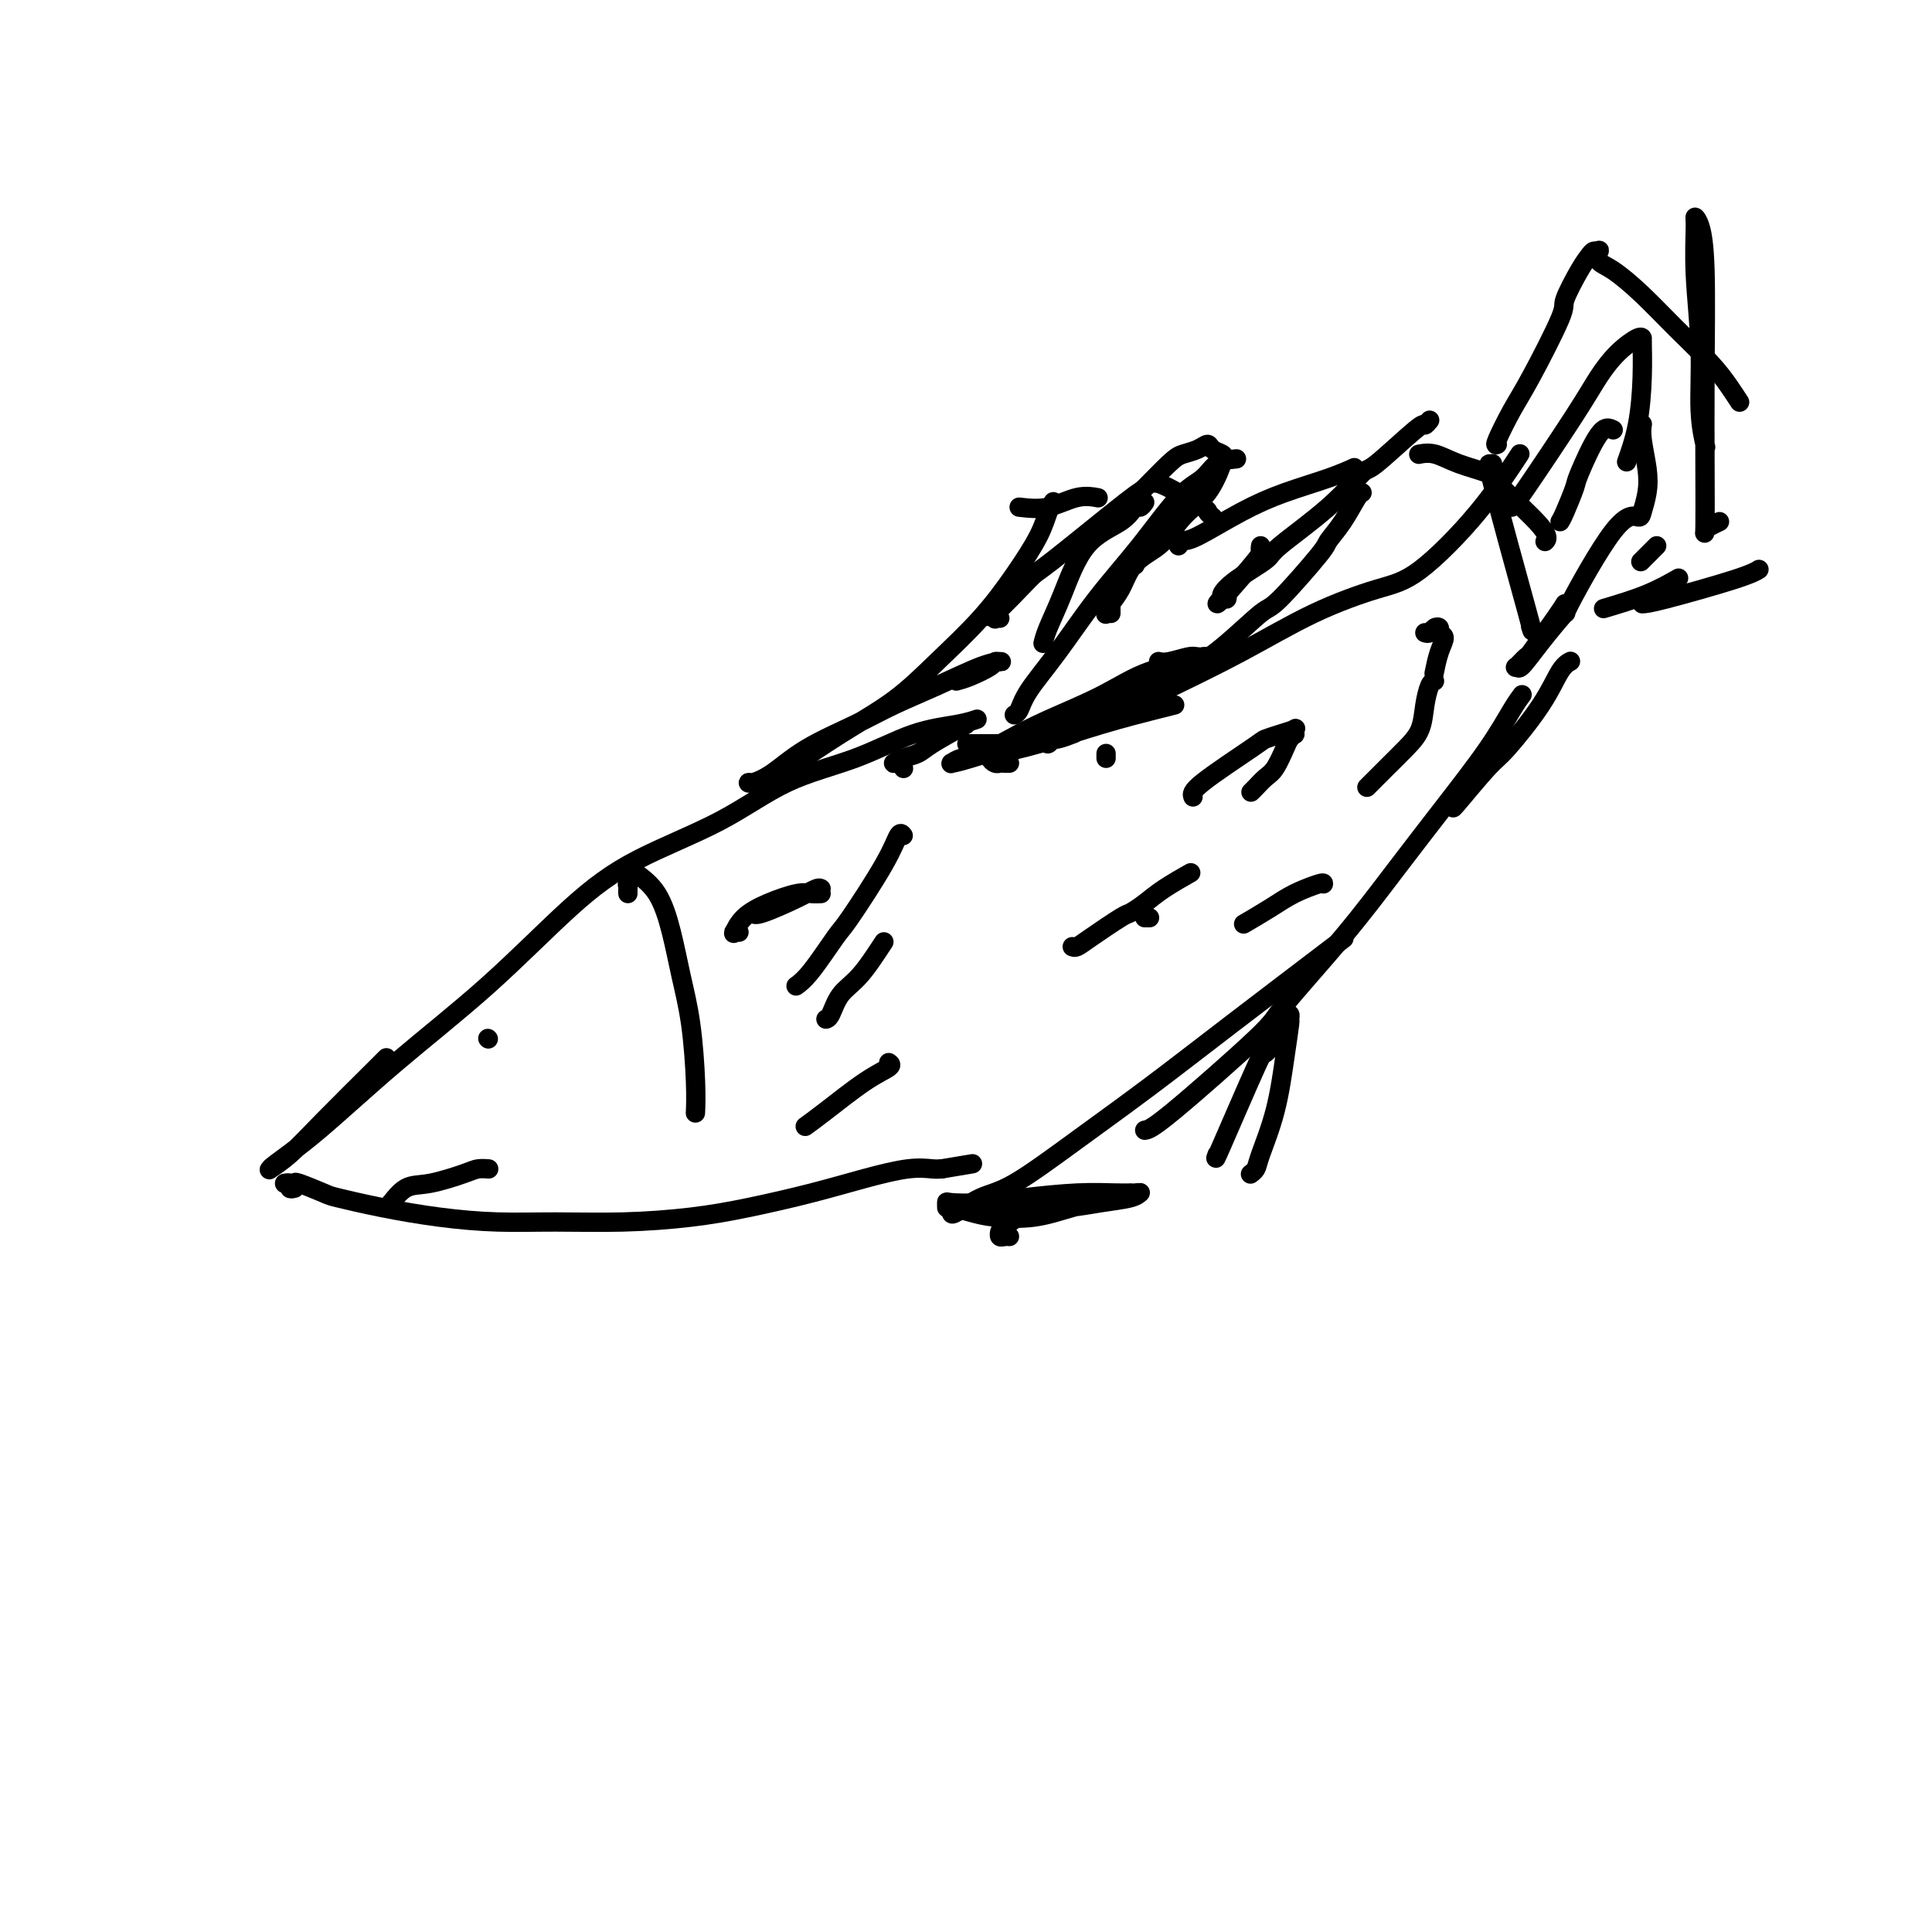 <svg viewBox='0 0 400 400' version='1.1' xmlns='http://www.w3.org/2000/svg' xmlns:xlink='http://www.w3.org/1999/xlink'><g fill='none' stroke='#000000' stroke-width='4' stroke-linecap='round' stroke-linejoin='round'><path d='M80,219c-0.315,0.323 -0.630,0.647 -3,3c-2.370,2.353 -6.795,6.736 -10,10c-3.205,3.264 -5.191,5.409 -7,7c-1.809,1.591 -3.442,2.628 -4,3c-0.558,0.372 -0.041,0.079 0,0c0.041,-0.079 -0.395,0.058 1,-1c1.395,-1.058 4.622,-3.309 9,-7c4.378,-3.691 9.908,-8.823 16,-14c6.092,-5.177 12.744,-10.401 19,-16c6.256,-5.599 12.114,-11.574 17,-16c4.886,-4.426 8.799,-7.304 14,-10c5.201,-2.696 11.689,-5.208 17,-8c5.311,-2.792 9.445,-5.862 14,-8c4.555,-2.138 9.533,-3.344 14,-5c4.467,-1.656 8.424,-3.764 12,-5c3.576,-1.236 6.770,-1.602 9,-2c2.230,-0.398 3.494,-0.828 4,-1c0.506,-0.172 0.253,-0.086 0,0'/><path d='M61,246c-0.454,0.113 -0.907,0.226 -1,0c-0.093,-0.226 0.175,-0.793 0,-1c-0.175,-0.207 -0.794,-0.056 -1,0c-0.206,0.056 0.001,0.015 0,0c-0.001,-0.015 -0.212,-0.006 0,0c0.212,0.006 0.845,0.009 1,0c0.155,-0.009 -0.168,-0.028 0,0c0.168,0.028 0.826,0.104 1,0c0.174,-0.104 -0.135,-0.389 1,0c1.135,0.389 3.716,1.453 5,2c1.284,0.547 1.271,0.577 3,1c1.729,0.423 5.201,1.238 9,2c3.799,0.762 7.926,1.470 12,2c4.074,0.530 8.096,0.883 12,1c3.904,0.117 7.692,-0.002 12,0c4.308,0.002 9.138,0.124 14,0c4.862,-0.124 9.755,-0.496 14,-1c4.245,-0.504 7.841,-1.140 12,-2c4.159,-0.860 8.883,-1.943 13,-3c4.117,-1.057 7.629,-2.087 11,-3c3.371,-0.913 6.600,-1.707 9,-2c2.400,-0.293 3.971,-0.084 5,0c1.029,0.084 1.514,0.042 2,0'/><path d='M195,242c11.000,-1.833 5.500,-0.917 0,0'/><path d='M81,250c0.064,-0.509 0.128,-1.019 0,-1c-0.128,0.019 -0.449,0.565 0,0c0.449,-0.565 1.669,-2.243 3,-3c1.331,-0.757 2.774,-0.595 5,-1c2.226,-0.405 5.236,-1.377 7,-2c1.764,-0.623 2.283,-0.899 3,-1c0.717,-0.101 1.634,-0.029 2,0c0.366,0.029 0.183,0.014 0,0'/><path d='M101,215c0.000,0.000 0.100,0.100 0.1,0.1'/><path d='M130,185c-0.008,-0.296 -0.016,-0.591 0,-1c0.016,-0.409 0.057,-0.931 0,-1c-0.057,-0.069 -0.213,0.316 0,0c0.213,-0.316 0.795,-1.333 1,-2c0.205,-0.667 0.033,-0.983 0,-1c-0.033,-0.017 0.075,0.264 1,1c0.925,0.736 2.668,1.928 4,4c1.332,2.072 2.252,5.025 3,8c0.748,2.975 1.325,5.971 2,9c0.675,3.029 1.449,6.090 2,10c0.551,3.910 0.879,8.668 1,12c0.121,3.332 0.035,5.238 0,6c-0.035,0.762 -0.017,0.381 0,0'/><path d='M153,193c-0.431,0.019 -0.862,0.038 -1,0c-0.138,-0.038 0.018,-0.133 0,0c-0.018,0.133 -0.210,0.495 0,0c0.210,-0.495 0.821,-1.845 2,-3c1.179,-1.155 2.926,-2.113 5,-3c2.074,-0.887 4.475,-1.703 6,-2c1.525,-0.297 2.175,-0.077 3,0c0.825,0.077 1.824,0.009 2,0c0.176,-0.009 -0.471,0.039 -1,0c-0.529,-0.039 -0.941,-0.165 -2,0c-1.059,0.165 -2.766,0.621 -4,1c-1.234,0.379 -1.997,0.681 -3,1c-1.003,0.319 -2.248,0.656 -3,1c-0.752,0.344 -1.010,0.695 -1,1c0.010,0.305 0.290,0.565 2,0c1.710,-0.565 4.850,-1.956 7,-3c2.150,-1.044 3.310,-1.743 4,-2c0.690,-0.257 0.912,-0.074 1,0c0.088,0.074 0.044,0.037 0,0'/><path d='M187,173c-0.280,-0.365 -0.560,-0.729 -1,0c-0.440,0.729 -1.040,2.553 -3,6c-1.960,3.447 -5.282,8.517 -7,11c-1.718,2.483 -1.833,2.378 -3,4c-1.167,1.622 -3.384,4.971 -5,7c-1.616,2.029 -2.629,2.740 -3,3c-0.371,0.260 -0.100,0.070 0,0c0.100,-0.070 0.029,-0.020 0,0c-0.029,0.020 -0.014,0.010 0,0'/><path d='M183,195c-1.713,2.619 -3.426,5.238 -5,7c-1.574,1.762 -3.010,2.668 -4,4c-0.990,1.332 -1.536,3.089 -2,4c-0.464,0.911 -0.847,0.974 -1,1c-0.153,0.026 -0.077,0.013 0,0'/><path d='M184,220c0.356,0.241 0.711,0.482 0,1c-0.711,0.518 -2.490,1.314 -5,3c-2.510,1.686 -5.753,4.262 -8,6c-2.247,1.738 -3.499,2.640 -4,3c-0.501,0.360 -0.250,0.180 0,0'/><path d='M198,141c0.838,-0.227 1.677,-0.453 3,-1c1.323,-0.547 3.131,-1.414 4,-2c0.869,-0.586 0.799,-0.891 1,-1c0.201,-0.109 0.674,-0.021 1,0c0.326,0.021 0.504,-0.025 0,0c-0.504,0.025 -1.690,0.123 -4,1c-2.310,0.877 -5.744,2.535 -9,4c-3.256,1.465 -6.333,2.736 -9,4c-2.667,1.264 -4.925,2.520 -8,4c-3.075,1.480 -6.969,3.183 -10,5c-3.031,1.817 -5.201,3.749 -7,5c-1.799,1.251 -3.228,1.821 -4,2c-0.772,0.179 -0.888,-0.031 -1,0c-0.112,0.031 -0.221,0.304 1,0c1.221,-0.304 3.773,-1.187 7,-3c3.227,-1.813 7.128,-4.558 11,-7c3.872,-2.442 7.716,-4.581 11,-7c3.284,-2.419 6.007,-5.116 9,-8c2.993,-2.884 6.256,-5.953 9,-9c2.744,-3.047 4.970,-6.071 7,-9c2.030,-2.929 3.864,-5.765 5,-8c1.136,-2.235 1.575,-3.871 2,-5c0.425,-1.129 0.836,-1.751 1,-2c0.164,-0.249 0.082,-0.124 0,0'/><path d='M211,105c1.976,0.226 3.952,0.452 6,0c2.048,-0.452 4.167,-1.583 6,-2c1.833,-0.417 3.381,-0.119 4,0c0.619,0.119 0.310,0.060 0,0'/><path d='M239,100c0.498,-0.008 0.995,-0.016 3,1c2.005,1.016 5.517,3.056 7,4c1.483,0.944 0.938,0.793 1,1c0.062,0.207 0.732,0.774 1,1c0.268,0.226 0.134,0.113 0,0'/><path d='M244,113c0.300,-0.434 0.599,-0.868 1,-1c0.401,-0.132 0.903,0.038 3,-1c2.097,-1.038 5.788,-3.284 9,-5c3.212,-1.716 5.943,-2.903 9,-4c3.057,-1.097 6.438,-2.103 9,-3c2.562,-0.897 4.303,-1.685 5,-2c0.697,-0.315 0.348,-0.158 0,0'/><path d='M296,87c-0.424,0.516 -0.848,1.033 -1,1c-0.152,-0.033 -0.031,-0.615 -2,1c-1.969,1.615 -6.029,5.428 -8,7c-1.971,1.572 -1.854,0.903 -3,2c-1.146,1.097 -3.555,3.961 -7,7c-3.445,3.039 -7.927,6.253 -10,8c-2.073,1.747 -1.737,2.028 -3,3c-1.263,0.972 -4.125,2.635 -6,4c-1.875,1.365 -2.761,2.433 -3,3c-0.239,0.567 0.171,0.631 0,1c-0.171,0.369 -0.921,1.041 -1,1c-0.079,-0.041 0.515,-0.794 1,-1c0.485,-0.206 0.861,0.137 1,0c0.139,-0.137 0.040,-0.753 0,-1c-0.040,-0.247 -0.020,-0.123 0,0'/><path d='M207,128c-0.447,-0.045 -0.893,-0.090 -1,0c-0.107,0.090 0.126,0.315 0,0c-0.126,-0.315 -0.611,-1.172 -1,-1c-0.389,0.172 -0.683,1.371 1,0c1.683,-1.371 5.343,-5.313 7,-7c1.657,-1.687 1.311,-1.121 5,-4c3.689,-2.879 11.415,-9.205 15,-12c3.585,-2.795 3.031,-2.060 4,-3c0.969,-0.940 3.463,-3.555 5,-5c1.537,-1.445 2.118,-1.719 3,-2c0.882,-0.281 2.067,-0.570 3,-1c0.933,-0.430 1.616,-1.000 2,-1c0.384,0.000 0.469,0.571 1,1c0.531,0.429 1.507,0.716 2,1c0.493,0.284 0.502,0.565 0,2c-0.502,1.435 -1.513,4.025 -3,6c-1.487,1.975 -3.448,3.337 -5,5c-1.552,1.663 -2.696,3.628 -4,5c-1.304,1.372 -2.770,2.151 -4,3c-1.230,0.849 -2.225,1.769 -3,3c-0.775,1.231 -1.332,2.773 -2,4c-0.668,1.227 -1.449,2.138 -2,3c-0.551,0.862 -0.872,1.675 -1,2c-0.128,0.325 -0.064,0.163 0,0'/><path d='M235,117c-0.506,0.062 -1.011,0.125 -1,0c0.011,-0.125 0.539,-0.436 0,0c-0.539,0.436 -2.144,1.620 -3,3c-0.856,1.380 -0.961,2.958 -1,4c-0.039,1.042 -0.010,1.550 0,2c0.010,0.450 0.003,0.843 0,1c-0.003,0.157 -0.001,0.079 0,0'/><path d='M256,95c-1.453,0.142 -2.907,0.283 -4,1c-1.093,0.717 -1.827,2.009 -3,3c-1.173,0.991 -2.787,1.682 -5,4c-2.213,2.318 -5.027,6.264 -8,10c-2.973,3.736 -6.107,7.264 -9,11c-2.893,3.736 -5.546,7.681 -8,11c-2.454,3.319 -4.709,6.013 -6,8c-1.291,1.987 -1.617,3.266 -2,4c-0.383,0.734 -0.824,0.924 -1,1c-0.176,0.076 -0.088,0.038 0,0'/><path d='M237,104c-0.353,0.491 -0.706,0.982 -1,1c-0.294,0.018 -0.530,-0.438 -1,0c-0.470,0.438 -1.173,1.771 -3,3c-1.827,1.229 -4.777,2.354 -7,5c-2.223,2.646 -3.720,6.812 -5,10c-1.280,3.188 -2.345,5.397 -3,7c-0.655,1.603 -0.902,2.601 -1,3c-0.098,0.399 -0.049,0.200 0,0'/><path d='M261,113c-0.065,0.405 -0.131,0.810 0,1c0.131,0.190 0.458,0.167 -1,2c-1.458,1.833 -4.702,5.524 -6,7c-1.298,1.476 -0.649,0.738 0,0'/><path d='M200,150c-2.692,1.486 -5.384,2.971 -7,4c-1.616,1.029 -2.156,1.600 -3,2c-0.844,0.400 -1.991,0.629 -3,1c-1.009,0.371 -1.878,0.884 -2,1c-0.122,0.116 0.503,-0.165 1,0c0.497,0.165 0.864,0.775 1,1c0.136,0.225 0.039,0.064 0,0c-0.039,-0.064 -0.019,-0.032 0,0'/><path d='M201,154c-0.729,0.002 -1.458,0.004 0,0c1.458,-0.004 5.102,-0.015 7,0c1.898,0.015 2.050,0.057 3,0c0.950,-0.057 2.698,-0.211 5,-1c2.302,-0.789 5.158,-2.212 7,-3c1.842,-0.788 2.669,-0.939 3,-1c0.331,-0.061 0.165,-0.030 0,0'/><path d='M209,158c-0.330,0.007 -0.661,0.013 -1,0c-0.339,-0.013 -0.688,-0.046 -1,0c-0.312,0.046 -0.588,0.172 -1,0c-0.412,-0.172 -0.960,-0.641 -1,-1c-0.040,-0.359 0.427,-0.608 2,-1c1.573,-0.392 4.250,-0.928 8,-2c3.750,-1.072 8.572,-2.679 13,-4c4.428,-1.321 8.461,-2.356 11,-3c2.539,-0.644 3.582,-0.898 4,-1c0.418,-0.102 0.209,-0.051 0,0'/><path d='M197,251c-0.011,0.303 -0.022,0.606 1,0c1.022,-0.606 3.076,-2.121 5,-3c1.924,-0.879 3.717,-1.121 7,-3c3.283,-1.879 8.057,-5.396 13,-9c4.943,-3.604 10.057,-7.296 15,-11c4.943,-3.704 9.715,-7.420 17,-13c7.285,-5.580 17.081,-13.023 21,-16c3.919,-2.977 1.959,-1.489 0,0'/><path d='M237,234c0.715,-0.115 1.429,-0.230 6,-4c4.571,-3.770 12.998,-11.195 17,-15c4.002,-3.805 3.577,-3.988 6,-7c2.423,-3.012 7.692,-8.851 12,-14c4.308,-5.149 7.656,-9.608 11,-14c3.344,-4.392 6.686,-8.718 10,-13c3.314,-4.282 6.600,-8.519 9,-12c2.400,-3.481 3.916,-6.206 5,-8c1.084,-1.794 1.738,-2.655 2,-3c0.262,-0.345 0.131,-0.172 0,0'/><path d='M301,167c-0.185,0.308 -0.370,0.616 1,-1c1.370,-1.616 4.294,-5.155 6,-7c1.706,-1.845 2.195,-1.997 4,-4c1.805,-2.003 4.927,-5.856 7,-9c2.073,-3.144 3.097,-5.577 4,-7c0.903,-1.423 1.687,-1.835 2,-2c0.313,-0.165 0.157,-0.082 0,0'/><path d='M324,125c-0.293,0.489 -0.587,0.978 -2,3c-1.413,2.022 -3.947,5.579 -5,7c-1.053,1.421 -0.626,0.708 -1,1c-0.374,0.292 -1.548,1.588 -2,2c-0.452,0.412 -0.181,-0.061 0,0c0.181,0.061 0.274,0.656 1,0c0.726,-0.656 2.086,-2.564 4,-5c1.914,-2.436 4.382,-5.400 5,-6c0.618,-0.600 -0.616,1.162 1,-2c1.616,-3.162 6.080,-11.249 9,-15c2.920,-3.751 4.295,-3.164 5,-3c0.705,0.164 0.739,-0.093 1,-1c0.261,-0.907 0.750,-2.464 1,-4c0.250,-1.536 0.263,-3.051 0,-5c-0.263,-1.949 -0.802,-4.332 -1,-6c-0.198,-1.668 -0.057,-2.619 0,-3c0.057,-0.381 0.028,-0.190 0,0'/><path d='M310,92c-0.266,0.136 -0.533,0.273 0,-1c0.533,-1.273 1.865,-3.955 3,-6c1.135,-2.045 2.072,-3.455 4,-7c1.928,-3.545 4.845,-9.227 6,-12c1.155,-2.773 0.548,-2.637 1,-4c0.452,-1.363 1.964,-4.223 3,-6c1.036,-1.777 1.596,-2.470 2,-3c0.404,-0.530 0.651,-0.898 1,-1c0.349,-0.102 0.801,0.063 1,0c0.199,-0.063 0.147,-0.354 0,0c-0.147,0.354 -0.388,1.353 0,2c0.388,0.647 1.406,0.942 3,2c1.594,1.058 3.765,2.879 6,5c2.235,2.121 4.532,4.541 7,7c2.468,2.459 5.105,4.958 7,7c1.895,2.042 3.049,3.627 4,5c0.951,1.373 1.700,2.535 2,3c0.300,0.465 0.150,0.232 0,0'/><path d='M356,108c-0.732,0.344 -1.464,0.688 -2,1c-0.536,0.312 -0.875,0.592 -1,1c-0.125,0.408 -0.036,0.944 0,-1c0.036,-1.944 0.020,-6.367 0,-12c-0.020,-5.633 -0.044,-12.475 0,-20c0.044,-7.525 0.154,-15.732 0,-21c-0.154,-5.268 -0.573,-7.598 -1,-9c-0.427,-1.402 -0.861,-1.876 -1,-2c-0.139,-0.124 0.019,0.101 0,2c-0.019,1.899 -0.215,5.473 0,10c0.215,4.527 0.841,10.007 1,15c0.159,4.993 -0.150,9.498 0,13c0.150,3.502 0.757,6.001 1,7c0.243,0.999 0.121,0.500 0,0'/><path d='M334,89c-0.831,-0.429 -1.662,-0.857 -3,1c-1.338,1.857 -3.182,6.000 -4,8c-0.818,2.000 -0.611,1.856 -1,3c-0.389,1.144 -1.374,3.577 -2,5c-0.626,1.423 -0.893,1.835 -1,2c-0.107,0.165 -0.053,0.082 0,0'/><path d='M313,105c0.263,-0.201 0.526,-0.401 3,-4c2.474,-3.599 7.160,-10.596 10,-15c2.840,-4.404 3.833,-6.214 5,-8c1.167,-1.786 2.509,-3.546 4,-5c1.491,-1.454 3.130,-2.601 4,-3c0.870,-0.399 0.972,-0.050 1,0c0.028,0.050 -0.017,-0.199 0,1c0.017,1.199 0.097,3.847 0,7c-0.097,3.153 -0.372,6.810 -1,10c-0.628,3.190 -1.608,5.911 -2,7c-0.392,1.089 -0.196,0.544 0,0'/><path d='M343,113c-1.250,1.250 -2.500,2.500 -3,3c-0.500,0.500 -0.250,0.250 0,0'/><path d='M332,126c3.133,-0.933 6.267,-1.867 9,-3c2.733,-1.133 5.067,-2.467 6,-3c0.933,-0.533 0.467,-0.267 0,0'/><path d='M340,125c0.679,-0.030 1.357,-0.060 5,-1c3.643,-0.940 10.250,-2.792 14,-4c3.750,-1.208 4.643,-1.774 5,-2c0.357,-0.226 0.179,-0.113 0,0'/><path d='M229,157c0.000,-0.422 0.000,-0.844 0,-1c0.000,-0.156 -0.000,-0.044 0,0c0.000,0.044 0.000,0.022 0,0'/><path d='M240,137c-0.116,-0.030 -0.233,-0.060 0,0c0.233,0.060 0.815,0.212 2,0c1.185,-0.212 2.972,-0.786 4,-1c1.028,-0.214 1.296,-0.068 2,0c0.704,0.068 1.842,0.057 2,0c0.158,-0.057 -0.664,-0.161 -1,0c-0.336,0.161 -0.184,0.588 -2,1c-1.816,0.412 -5.598,0.811 -9,2c-3.402,1.189 -6.423,3.169 -10,5c-3.577,1.831 -7.708,3.514 -11,5c-3.292,1.486 -5.743,2.776 -8,4c-2.257,1.224 -4.318,2.380 -6,3c-1.682,0.620 -2.983,0.702 -4,1c-1.017,0.298 -1.750,0.813 -2,1c-0.250,0.187 -0.016,0.048 0,0c0.016,-0.048 -0.186,-0.004 0,0c0.186,0.004 0.759,-0.030 4,-1c3.241,-0.970 9.150,-2.874 12,-4c2.850,-1.126 2.641,-1.472 6,-3c3.359,-1.528 10.287,-4.237 15,-6c4.713,-1.763 7.211,-2.581 10,-4c2.789,-1.419 5.869,-3.439 9,-6c3.131,-2.561 6.311,-5.663 8,-7c1.689,-1.337 1.885,-0.908 4,-3c2.115,-2.092 6.150,-6.704 8,-9c1.850,-2.296 1.515,-2.275 2,-3c0.485,-0.725 1.790,-2.194 3,-4c1.210,-1.806 2.326,-3.948 3,-5c0.674,-1.052 0.907,-1.015 1,-1c0.093,0.015 0.047,0.007 0,0'/><path d='M294,94c-0.235,0.047 -0.470,0.094 0,0c0.470,-0.094 1.643,-0.327 3,0c1.357,0.327 2.896,1.216 5,2c2.104,0.784 4.774,1.464 6,2c1.226,0.536 1.009,0.927 3,3c1.991,2.073 6.190,5.827 8,8c1.810,2.173 1.231,2.764 1,3c-0.231,0.236 -0.116,0.118 0,0'/><path d='M222,152c0.317,-0.123 0.634,-0.245 0,0c-0.634,0.245 -2.218,0.858 -3,1c-0.782,0.142 -0.762,-0.189 -1,0c-0.238,0.189 -0.735,0.896 -1,1c-0.265,0.104 -0.300,-0.397 1,-1c1.300,-0.603 3.935,-1.310 8,-3c4.065,-1.690 9.561,-4.364 15,-7c5.439,-2.636 10.822,-5.234 16,-8c5.178,-2.766 10.152,-5.699 15,-8c4.848,-2.301 9.570,-3.970 13,-5c3.430,-1.030 5.569,-1.420 9,-4c3.431,-2.580 8.155,-7.348 12,-12c3.845,-4.652 6.813,-9.186 8,-11c1.187,-1.814 0.594,-0.907 0,0'/><path d='M309,96c0.204,0.839 0.408,1.678 0,1c-0.408,-0.678 -1.429,-2.872 0,3c1.429,5.872 5.308,19.812 7,26c1.692,6.188 1.198,4.625 1,4c-0.198,-0.625 -0.099,-0.313 0,0'/><path d='M209,256c-0.310,-0.028 -0.621,-0.057 -1,0c-0.379,0.057 -0.827,0.198 -1,0c-0.173,-0.198 -0.072,-0.736 0,-1c0.072,-0.264 0.113,-0.256 1,-1c0.887,-0.744 2.620,-2.242 5,-3c2.380,-0.758 5.408,-0.777 8,-1c2.592,-0.223 4.747,-0.649 7,-1c2.253,-0.351 4.605,-0.628 6,-1c1.395,-0.372 1.832,-0.840 2,-1c0.168,-0.160 0.068,-0.011 0,0c-0.068,0.011 -0.103,-0.116 -1,0c-0.897,0.116 -2.654,0.473 -5,1c-2.346,0.527 -5.280,1.223 -8,2c-2.720,0.777 -5.226,1.635 -8,2c-2.774,0.365 -5.815,0.238 -8,0c-2.185,-0.238 -3.514,-0.586 -5,-1c-1.486,-0.414 -3.128,-0.895 -4,-1c-0.872,-0.105 -0.973,0.165 -1,0c-0.027,-0.165 0.019,-0.766 0,-1c-0.019,-0.234 -0.105,-0.101 1,0c1.105,0.101 3.400,0.171 6,0c2.600,-0.171 5.506,-0.582 9,-1c3.494,-0.418 7.576,-0.844 11,-1c3.424,-0.156 6.191,-0.042 8,0c1.809,0.042 2.660,0.012 3,0c0.340,-0.012 0.170,-0.006 0,0'/><path d='M252,239c-0.332,0.902 -0.664,1.805 1,-2c1.664,-3.805 5.325,-12.317 7,-16c1.675,-3.683 1.363,-2.538 2,-3c0.637,-0.462 2.224,-2.531 3,-4c0.776,-1.469 0.741,-2.338 1,-3c0.259,-0.662 0.811,-1.119 1,-1c0.189,0.119 0.016,0.812 0,1c-0.016,0.188 0.126,-0.129 0,1c-0.126,1.129 -0.521,3.704 -1,7c-0.479,3.296 -1.043,7.314 -2,11c-0.957,3.686 -2.308,7.039 -3,9c-0.692,1.961 -0.725,2.528 -1,3c-0.275,0.472 -0.793,0.849 -1,1c-0.207,0.151 -0.104,0.075 0,0'/><path d='M247,165c-0.214,-0.530 -0.428,-1.060 2,-3c2.428,-1.940 7.498,-5.292 10,-7c2.502,-1.708 2.436,-1.774 3,-2c0.564,-0.226 1.760,-0.611 3,-1c1.240,-0.389 2.525,-0.781 3,-1c0.475,-0.219 0.139,-0.265 0,0c-0.139,0.265 -0.082,0.841 0,1c0.082,0.159 0.188,-0.099 0,0c-0.188,0.099 -0.670,0.555 -1,1c-0.330,0.445 -0.509,0.879 -1,2c-0.491,1.121 -1.295,2.927 -2,4c-0.705,1.073 -1.313,1.411 -2,2c-0.687,0.589 -1.454,1.428 -2,2c-0.546,0.572 -0.870,0.878 -1,1c-0.130,0.122 -0.065,0.061 0,0'/><path d='M297,141c-0.322,0.096 -0.645,0.192 -1,1c-0.355,0.808 -0.743,2.328 -1,4c-0.257,1.672 -0.384,3.495 -1,5c-0.616,1.505 -1.720,2.690 -3,4c-1.280,1.310 -2.735,2.743 -4,4c-1.265,1.257 -2.341,2.338 -3,3c-0.659,0.662 -0.903,0.903 -1,1c-0.097,0.097 -0.049,0.048 0,0'/><path d='M222,196c0.254,0.110 0.507,0.220 1,0c0.493,-0.220 1.224,-0.771 3,-2c1.776,-1.229 4.596,-3.135 6,-4c1.404,-0.865 1.393,-0.688 2,-1c0.607,-0.313 1.833,-1.115 3,-2c1.167,-0.885 2.276,-1.854 4,-3c1.724,-1.146 4.064,-2.470 5,-3c0.936,-0.530 0.468,-0.265 0,0'/><path d='M237,190c0.417,0.000 0.833,0.000 1,0c0.167,0.000 0.083,0.000 0,0'/><path d='M295,131c0.342,0.106 0.685,0.212 1,0c0.315,-0.212 0.604,-0.743 1,-1c0.396,-0.257 0.901,-0.240 1,0c0.099,0.240 -0.208,0.702 0,1c0.208,0.298 0.932,0.430 1,1c0.068,0.570 -0.520,1.576 -1,3c-0.480,1.424 -0.851,3.264 -1,4c-0.149,0.736 -0.074,0.368 0,0'/><path d='M274,183c0.032,-0.159 0.064,-0.319 -1,0c-1.064,0.319 -3.223,1.116 -5,2c-1.777,0.884 -3.171,1.853 -5,3c-1.829,1.147 -4.094,2.470 -5,3c-0.906,0.530 -0.453,0.265 0,0'/></g>
</svg>